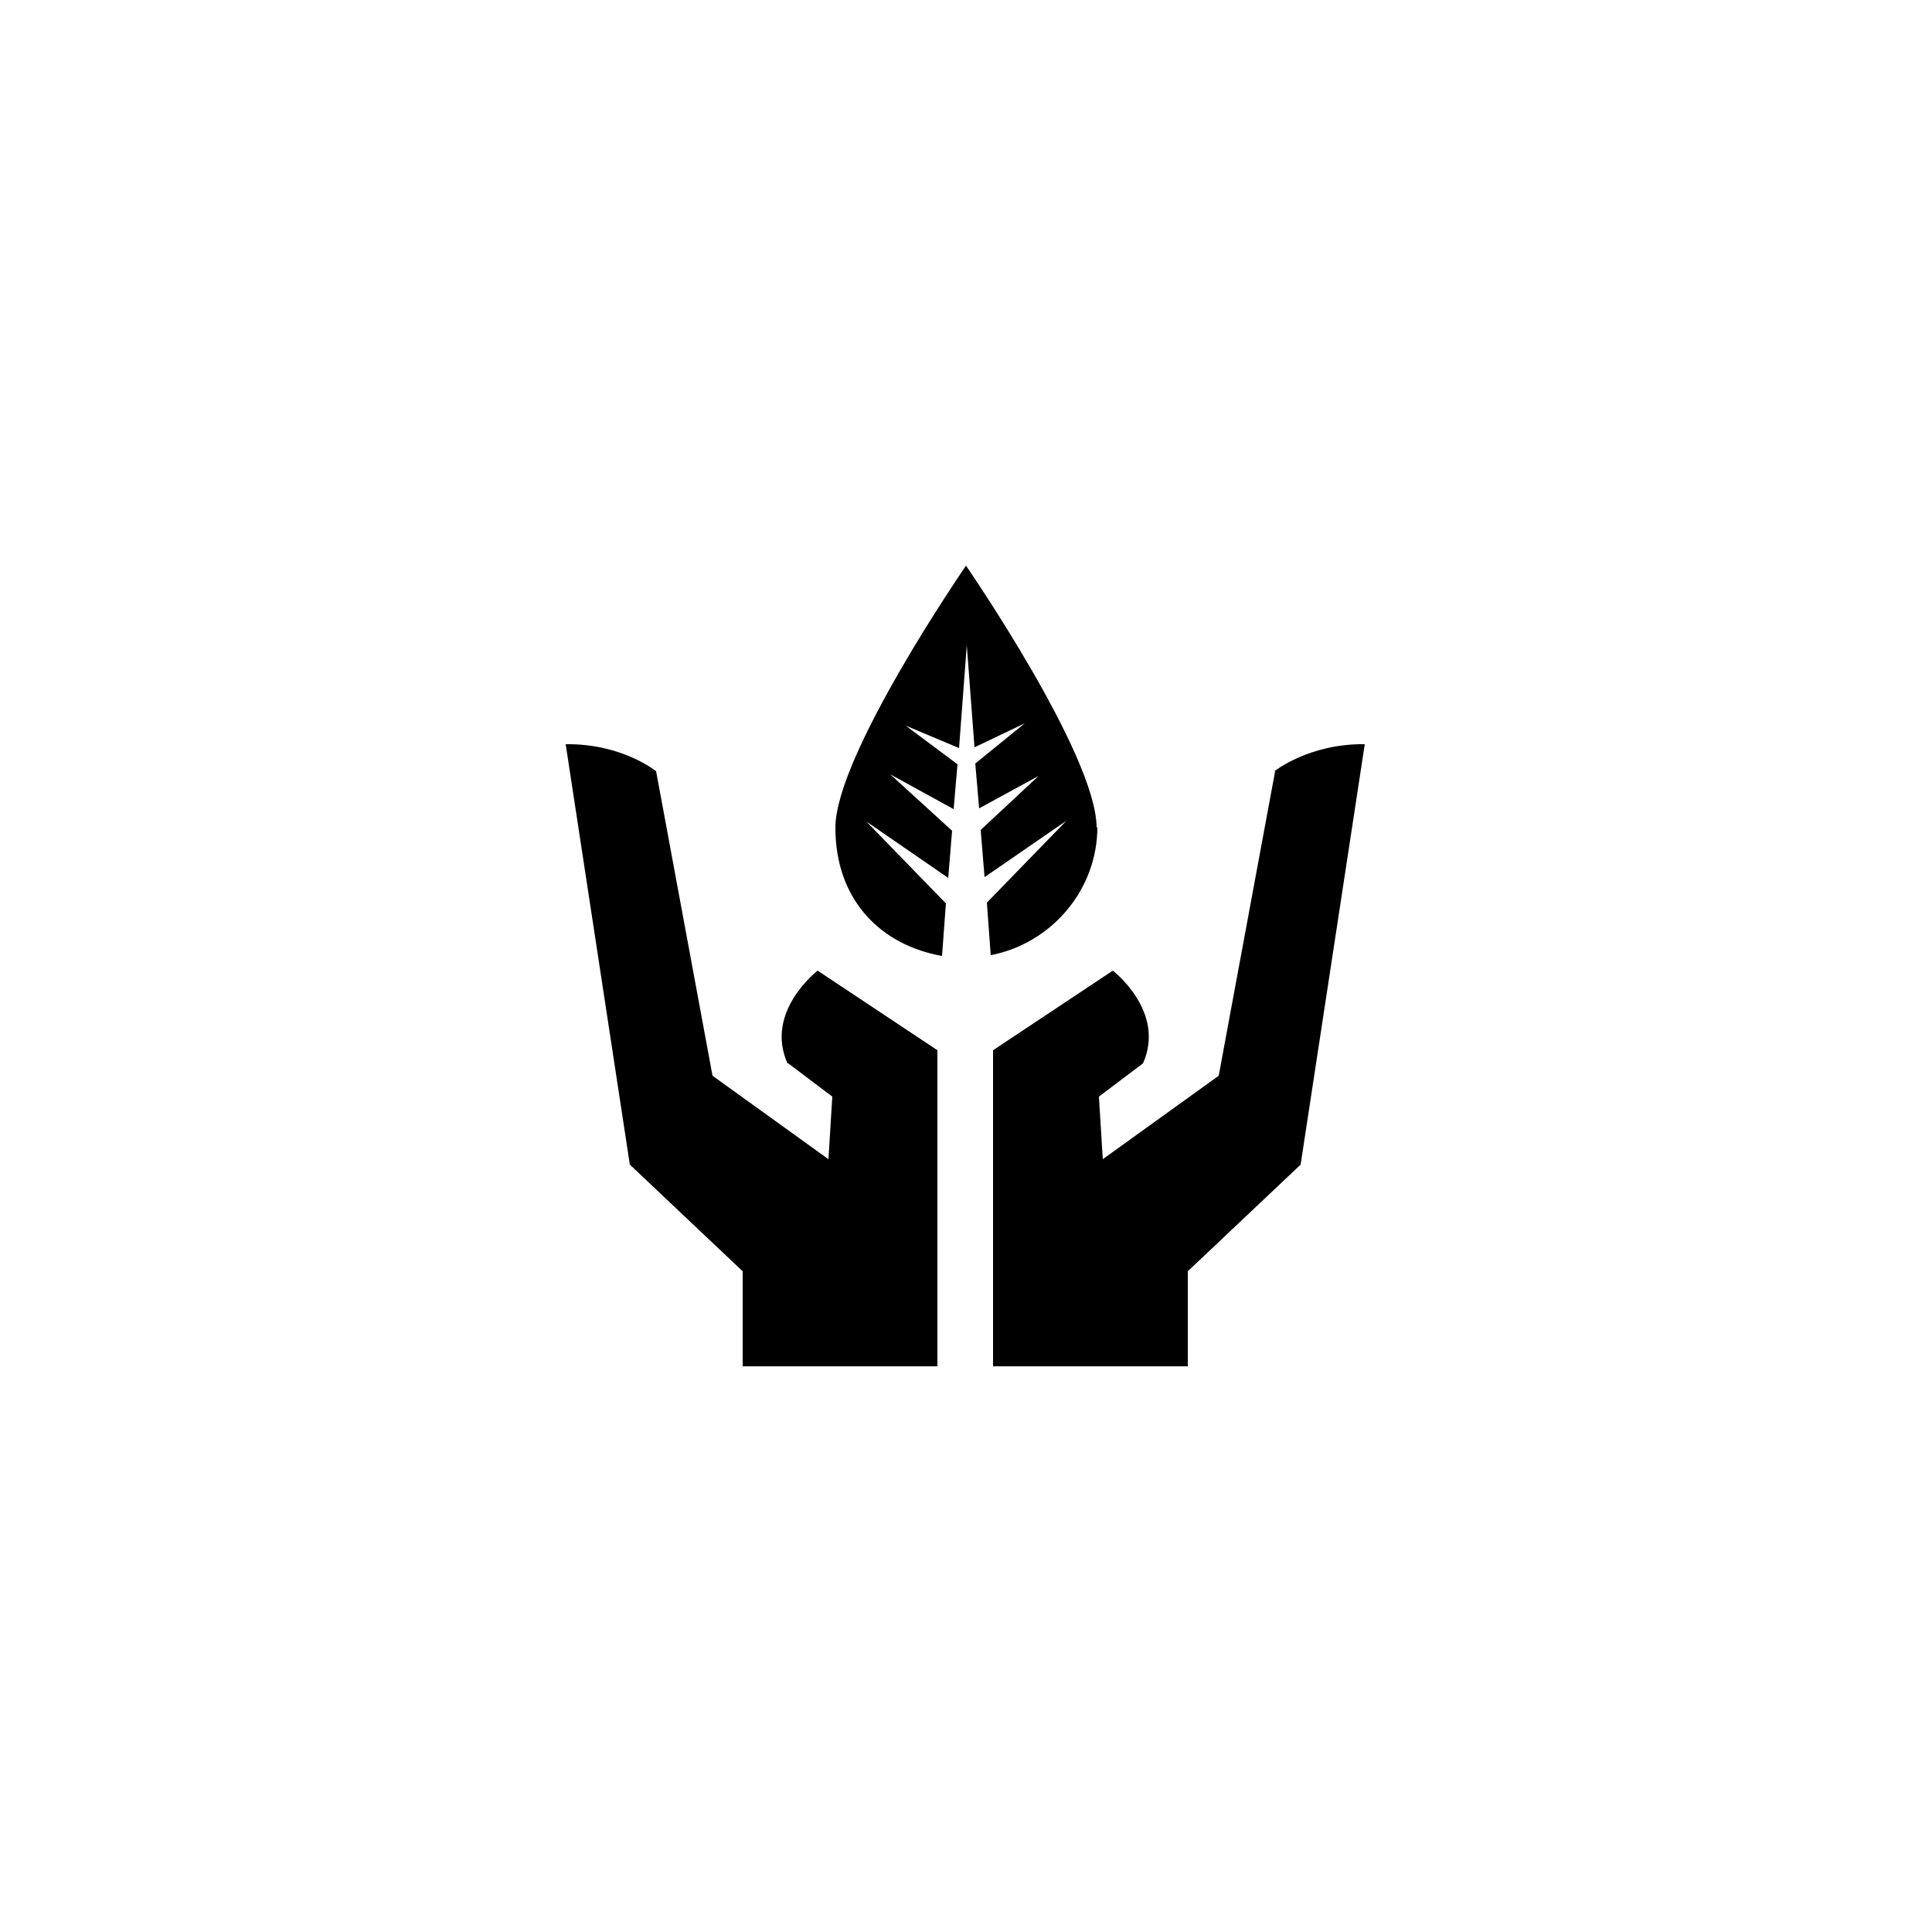 <?xml version="1.0" encoding="UTF-8"?>
<svg xmlns="http://www.w3.org/2000/svg" id="katman_1" data-name="katman 1" version="1.1" viewBox="0 0 250 250">
  <defs>
    <style>
      .cls-1 {
        fill: #000;
        stroke-width: 0px;
      }
    </style>
  </defs>
  <path class="cls-1" d="M141.9,107.1c0-9.4-16.9-33.9-16.9-33.9,0,0-16.9,24.5-16.9,33.9s5.9,15.2,13.8,16.6l.5-6.8-10.3-10.6,10.6,7.3.5-6.1-8-7.3s0,0,0,0h0s8.2,4.5,8.2,4.5l.5-5.8-6.7-5s0,0,0,0c0,0,0,0,0,0l6.9,2.9,1-13.3,1,13.2,6.5-3.1s0,0,0,0c0,0,0,0,0,0l-6.4,5.2.5,5.8,7.7-4.2s0,0,0,0c0,0,0,0,0,0l-7.5,7,.5,6.1,10.6-7.3-10.3,10.6.5,6.8c7.8-1.5,13.8-8.4,13.8-16.6Z"></path>
  <path class="cls-1" d="M102,137.6l5.7,4.3-.5,8.1-15-10.8-7.3-39.4s-4.4-3.6-11.7-3.5l8.3,54.4,14.6,13.8v12.3h25.2v-40.9l-15.5-10.3s-6.9,5.3-3.9,12Z"></path>
  <path class="cls-1" d="M165,99.8l-7.3,39.4-15,10.8-.5-8.1,5.7-4.3c3-6.7-3.9-12-3.9-12l-15.5,10.3v40.9h25.2v-12.3l14.6-13.8,8.3-54.4c-7.2-.1-11.7,3.5-11.7,3.5Z"></path>
</svg>
